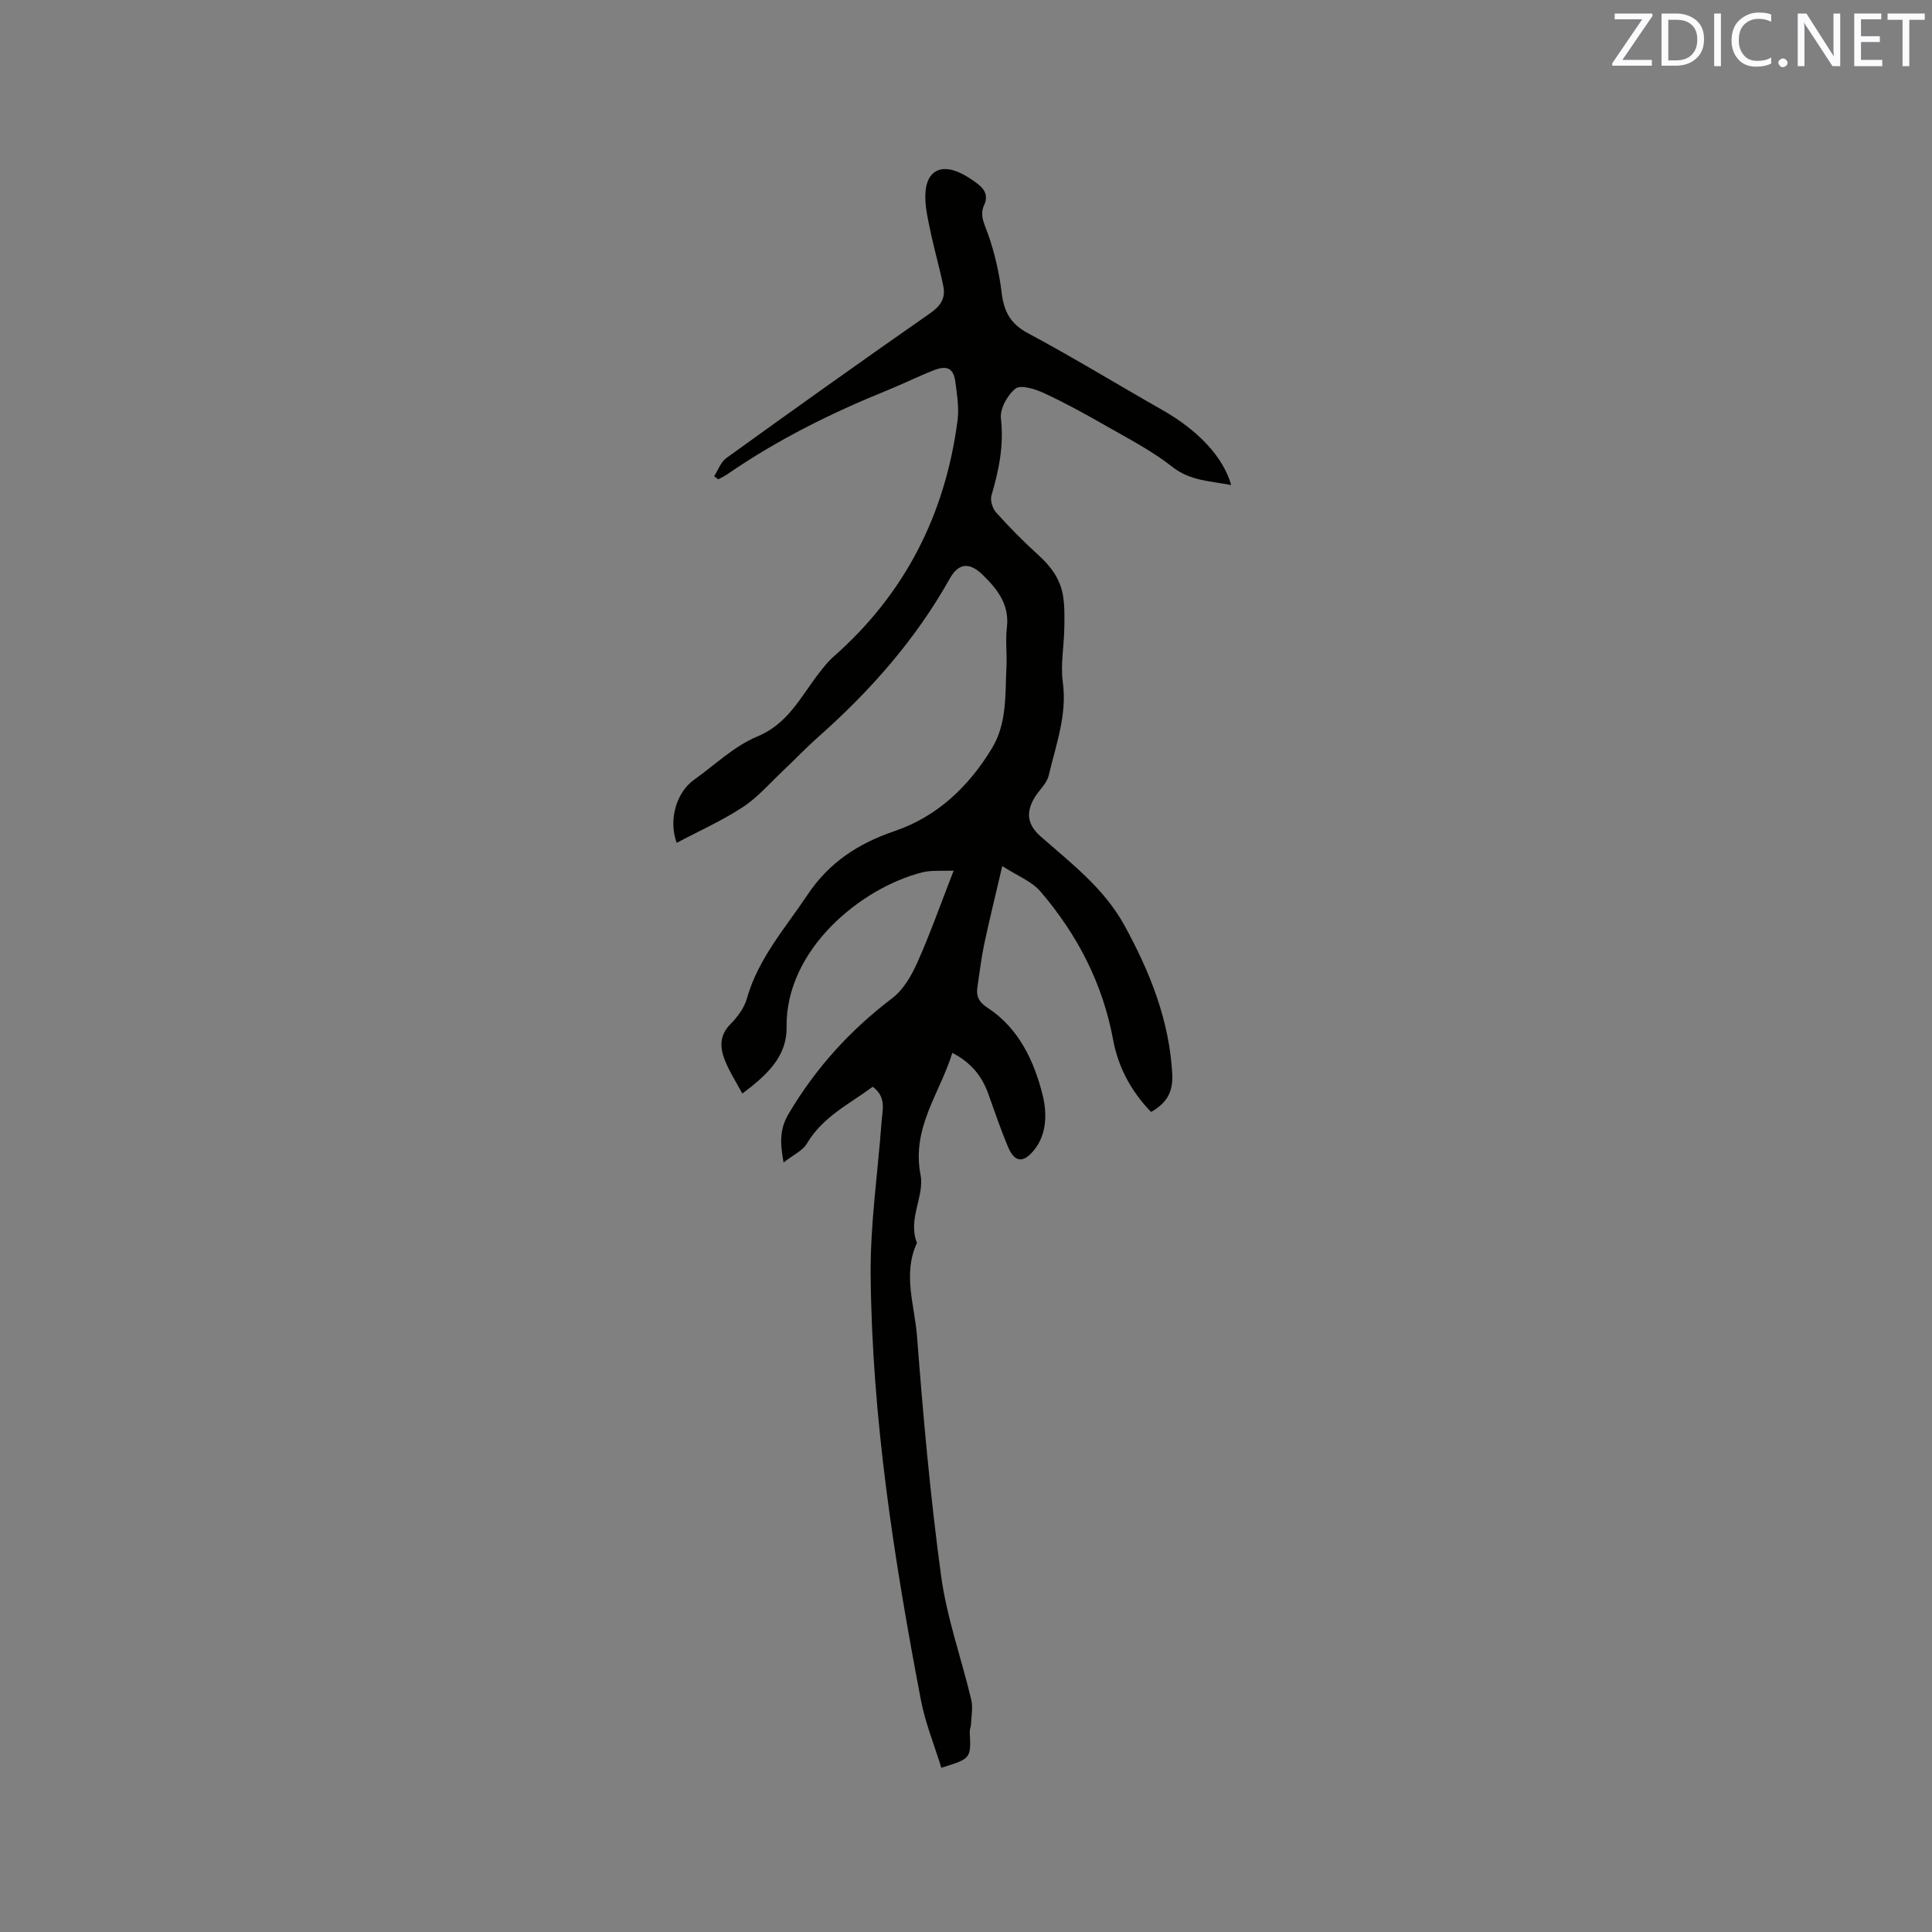 <svg enable-background="new 0 0 400 400" viewBox="0 0 400 400" xmlns="http://www.w3.org/2000/svg"><rect x="0" y="0" width="400" height="400" fill="#808080" stroke="none"/><path d="m238.32 230.22c-4.09-4.22-6.81-9.24-7.86-14.94-2.16-11.68-7.42-21.81-15.05-30.71-1.82-2.12-4.8-3.25-7.9-5.26-1.36 5.84-2.64 11.01-3.75 16.21-.61 2.9-.94 5.85-1.39 8.78-.3 1.93.25 3.14 2.1 4.35 6.49 4.25 9.66 11.08 11.41 18.13.83 3.36.99 7.85-1.72 11.25-2.25 2.83-4.08 2.7-5.45-.56-1.52-3.6-2.77-7.31-4.09-10.99-1.3-3.65-3.54-6.47-7.45-8.5-2.57 8.39-8.48 15.47-6.58 25.29.85 4.39-2.72 9.19-.74 14.05-3 6.43-.48 12.96.01 19.35 1.27 16.58 2.75 33.17 4.99 49.64 1.18 8.64 4.2 17.03 6.23 25.57.39 1.63.02 3.45-.05 5.17-.02.51-.29 1.02-.26 1.53.28 5.51.29 5.51-5.88 7.42-1.44-4.69-3.33-9.3-4.24-14.09-5.55-29.07-10.12-58.3-10.39-87.96-.09-10.55 1.48-21.12 2.26-31.68.18-2.48 1.05-5.13-1.83-7.27-4.76 3.54-10.33 6.18-13.63 11.76-.87 1.48-2.8 2.32-4.83 3.92-.79-4.28-.76-7.02 1.04-10.07 5.59-9.45 12.73-17.33 21.48-23.96 2.3-1.75 3.98-4.69 5.2-7.42 2.66-5.98 4.84-12.17 7.5-18.98-2.5.12-4.59-.12-6.5.36-12.63 3.19-28.33 15.92-28.1 32.07.09 6.21-4.3 10.08-9.16 13.73-1.29-2.42-2.73-4.62-3.66-7.01-.98-2.52-1.09-5.04 1.16-7.32 1.45-1.47 2.87-3.34 3.42-5.27 2.33-8.31 7.93-14.59 12.56-21.53 4.49-6.73 10.52-10.65 18.01-13.2 8.87-3.02 15.37-9.21 20.18-17.14 3.18-5.24 2.73-11.22 3.02-17.02.13-2.64-.24-5.33.08-7.95.59-4.8-1.97-8-5.04-10.99-2.71-2.63-4.96-2.43-6.79.83-7.08 12.63-16.49 23.28-27.28 32.82-2.46 2.18-4.72 4.58-7.11 6.83-2.77 2.61-5.32 5.59-8.46 7.65-4.31 2.83-9.08 4.95-13.67 7.39-1.75-4.64-.12-10.43 3.59-13.06 4.32-3.07 8.3-6.97 13.08-8.95 6.38-2.64 8.97-8.18 12.68-12.99.96-1.25 1.95-2.52 3.12-3.55 14.81-13.03 23.13-29.47 25.67-48.9.34-2.58-.11-5.29-.44-7.91-.36-2.85-1.66-3.58-4.46-2.49-3.25 1.27-6.38 2.84-9.62 4.15-11.62 4.7-22.78 10.24-33.12 17.37-.59.41-1.26.71-1.9 1.07-.29-.21-.57-.42-.86-.64.83-1.28 1.39-2.95 2.55-3.78 14.01-10.1 28.07-20.13 42.24-30.01 2.15-1.5 3.15-3.14 2.67-5.52-.8-3.93-1.93-7.79-2.74-11.72-.53-2.56-1.15-5.23-.96-7.79.32-4.35 3.12-5.82 7.05-4.04 1.33.6 2.59 1.44 3.76 2.33 1.45 1.1 2.22 2.48 1.33 4.4-.98 2.12.06 3.87.78 5.91 1.39 3.93 2.35 8.08 2.85 12.22.47 3.86 1.77 6.41 5.42 8.37 9.42 5.04 18.55 10.63 27.84 15.91 7.38 4.19 12.6 9.68 14.27 15.55-4.32-.86-8.46-.83-12.21-3.79-4.2-3.31-9.07-5.81-13.74-8.49-4.22-2.42-8.51-4.77-12.92-6.81-1.78-.82-4.71-1.72-5.79-.88-1.67 1.31-3.26 4.2-3.02 6.2.64 5.57-.42 10.7-1.96 15.92-.3 1.02.22 2.7.97 3.53 2.76 3.07 5.67 6.03 8.74 8.8 2.61 2.36 4.58 5.03 5.12 8.5.35 2.22.29 4.52.25 6.78-.07 3.68-.8 7.43-.31 11.02.94 6.81-1.43 12.98-2.91 19.33-.38 1.64-1.94 2.98-2.88 4.51-1.94 3.18-1.54 5.72 1.24 8.16 6.36 5.58 13.11 10.72 17.32 18.4 5.3 9.67 9.3 19.65 9.9 30.86.16 3.8-1.29 5.98-4.39 7.75z" fill="#010100"/><g fill="#fbfafc"><path d="m342.2 3.2-6.3 9.2h6.1v1.2h-8.2v-.5l6.2-9.1h-5.7v-1.2h7.8v.4z"/><path d="m344 13.7v-10.9h3.1c1.6 0 3 .5 4.1 1.4 1.1 1 1.6 2.2 1.6 3.9s-.5 3-1.6 4-2.5 1.5-4.2 1.5h-3zm1.4-9.6v8.4h1.6c1.4 0 2.5-.4 3.2-1.1.8-.8 1.2-1.8 1.2-3.2s-.4-2.4-1.2-3.1-1.8-1-3.1-1z"/><path d="m356.3 2.8v10.9h-1.4v-10.9z"/><path d="m366.6 13.2c-.8.4-1.8.6-3 .6-1.6 0-2.8-.5-3.7-1.5s-1.4-2.3-1.4-3.9c0-1.7.5-3.2 1.6-4.2s2.4-1.6 4-1.6c1 0 1.9.1 2.6.4v1.5c-.8-.4-1.6-.6-2.6-.6-1.2 0-2.2.4-3 1.2s-1.1 1.9-1.1 3.3c0 1.3.4 2.3 1.1 3.1s1.6 1.1 2.8 1.1c1.1 0 2-.2 2.8-.7v1.3z"/><path d="m368.2 13c0-.3.1-.5.3-.6.2-.2.4-.3.6-.3.3 0 .5.1.7.3s.3.4.3.6-.1.5-.3.6c-.2.2-.4.3-.7.3s-.5-.1-.6-.3c-.2-.2-.3-.4-.3-.6z"/><path d="m381.1 13.7h-1.7l-5.5-8.4c-.2-.2-.3-.5-.4-.7 0 .2.1.8.1 1.5v7.6h-1.4v-10.9h1.8l5.3 8.3c.3.4.4.6.4.8 0-.3-.1-.8-.1-1.6v-7.5h1.4v10.9z"/><path d="m389.7 13.7h-5.8v-10.9h5.6v1.2h-4.2v3.5h3.9v1.2h-3.9v3.7h4.4z"/><path d="m398.4 4.1h-3.1v9.6h-1.4v-9.6h-3.1v-1.3h7.7v1.3z"/></g></svg>